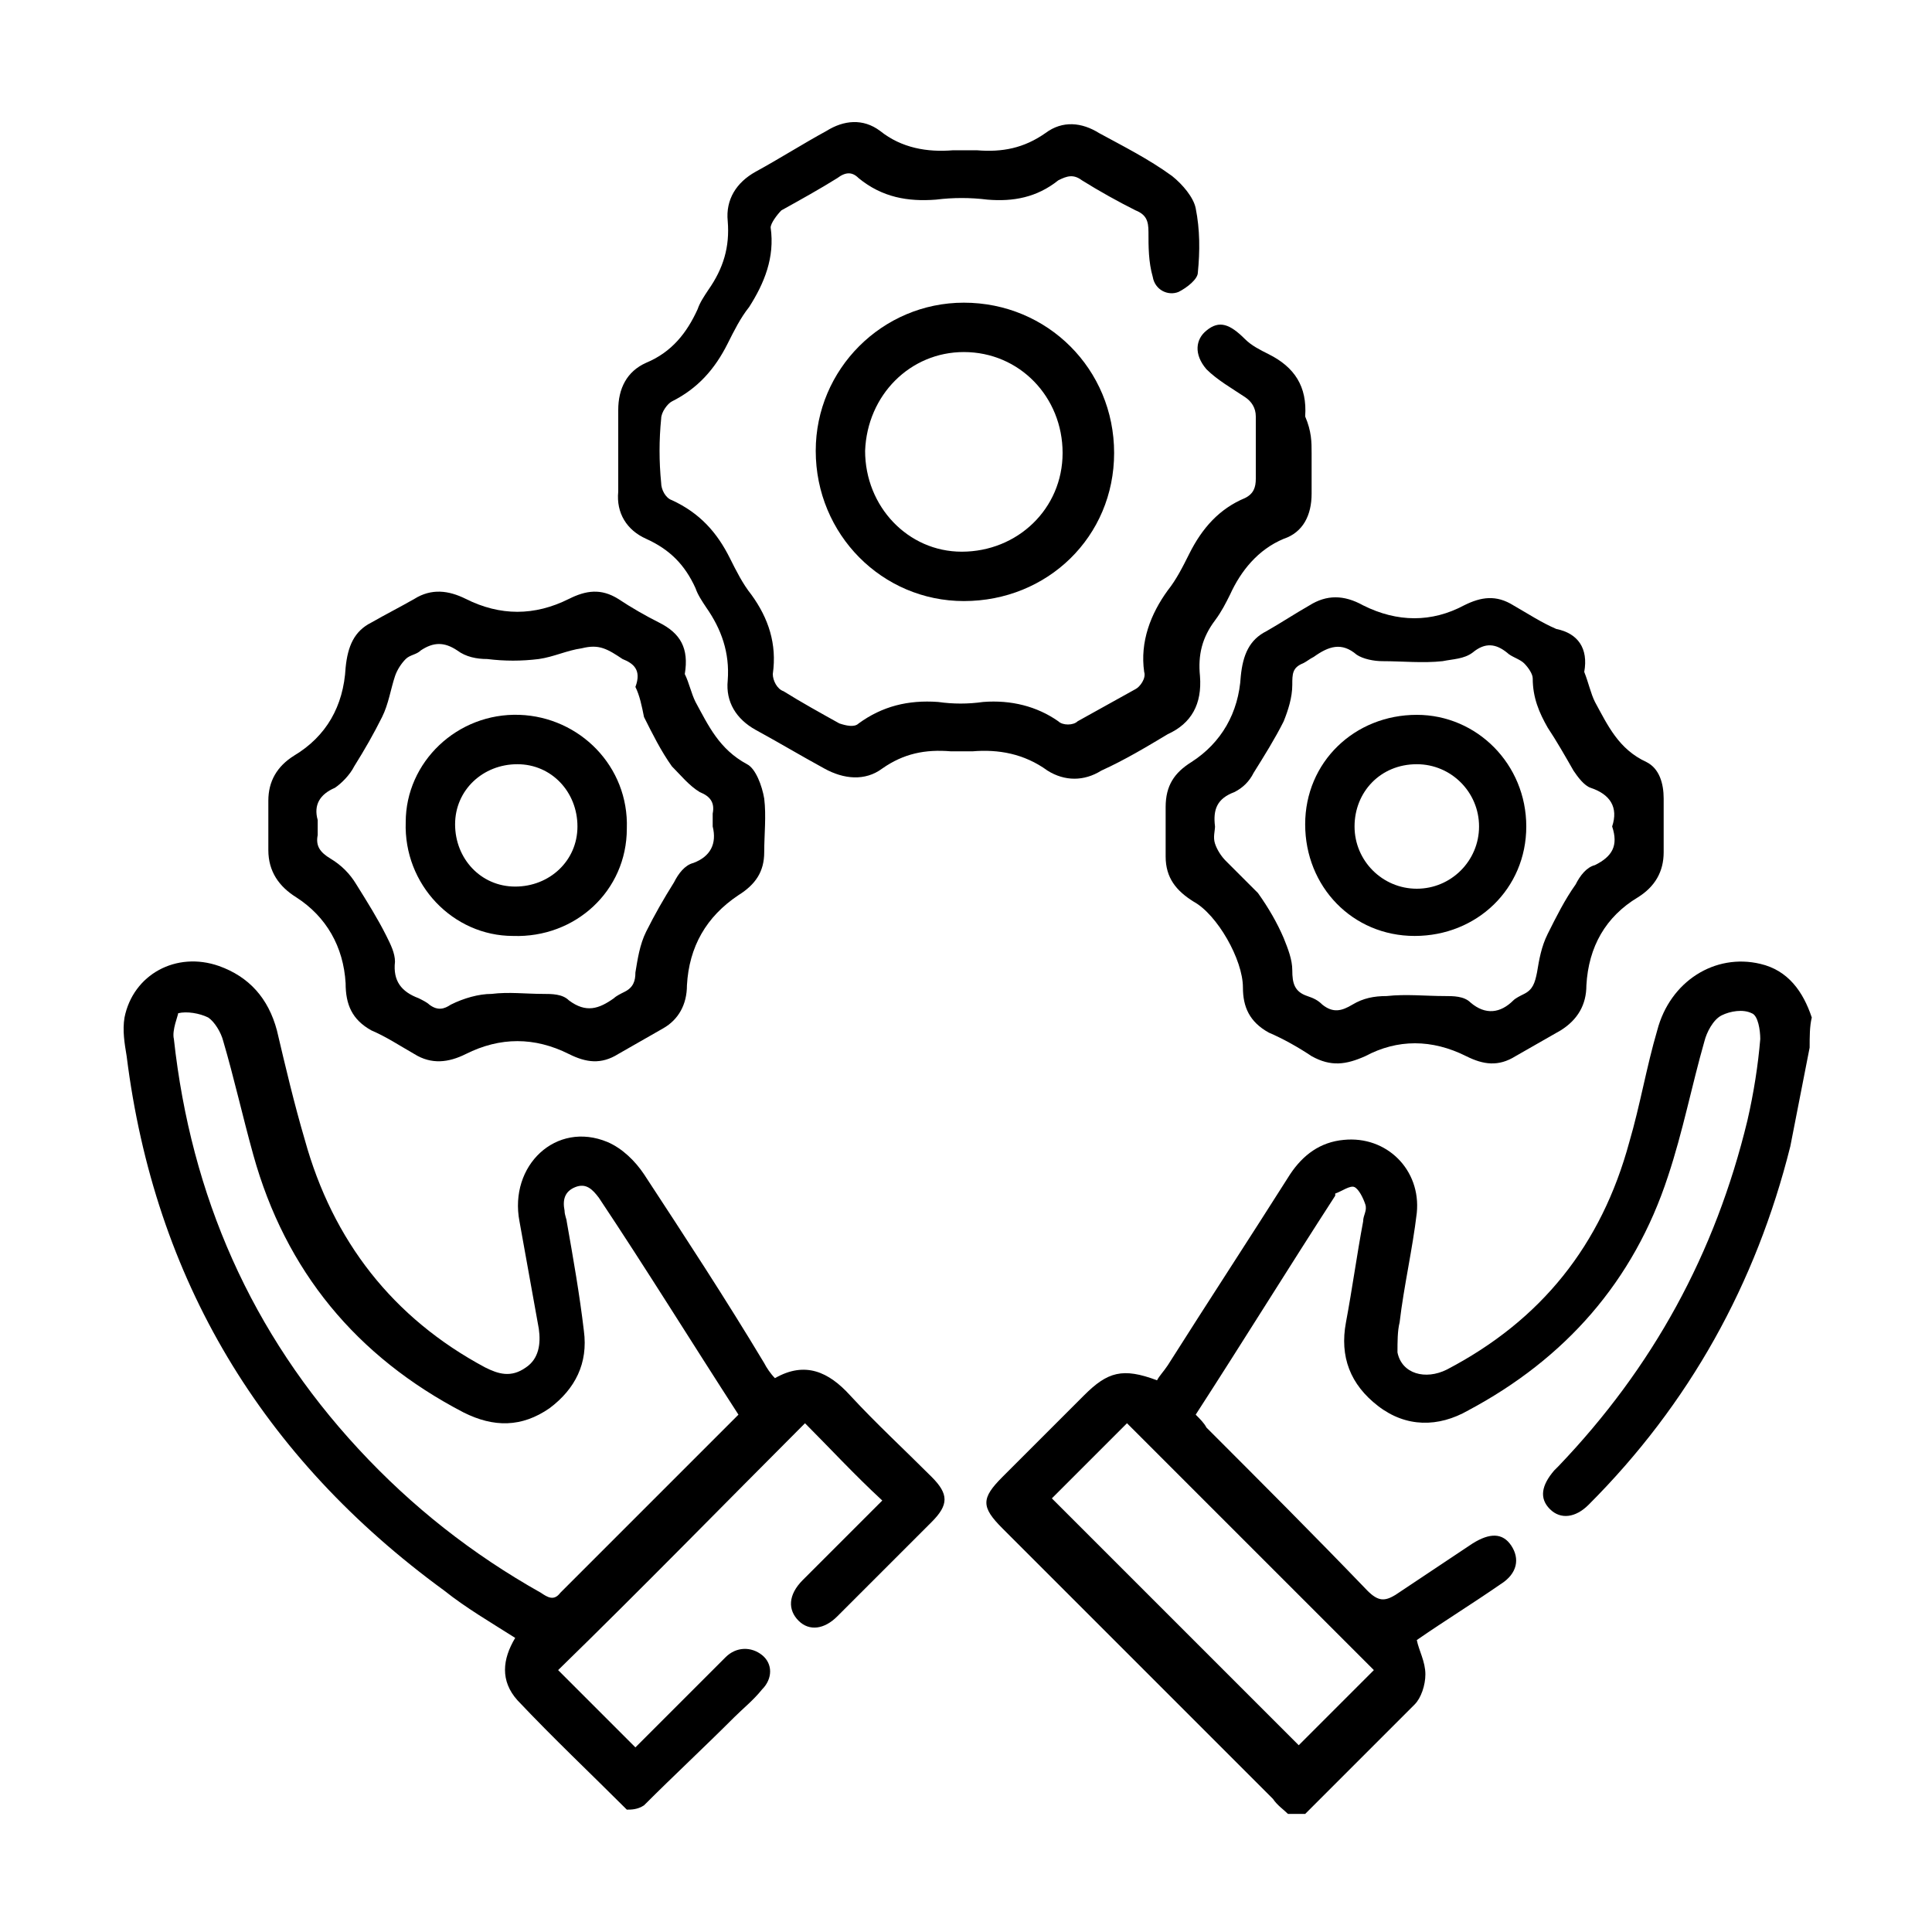 <?xml version="1.0" encoding="utf-8"?>
<!-- Generator: Adobe Illustrator 26.0.3, SVG Export Plug-In . SVG Version: 6.00 Build 0)  -->
<svg version="1.1" id="Layer_1" xmlns="http://www.w3.org/2000/svg" xmlns:xlink="http://www.w3.org/1999/xlink" x="0px" y="0px"
	 width="90px" height="90px" viewBox="0 0 90 90" style="enable-background:new 0 0 90 90;" xml:space="preserve">
<g>
	<path d="M84.3,48.8c-0.3,1.5-0.6,3.1-0.9,4.6c-1.6,6.4-4.7,12-9.4,16.7c-0.6,0.6-1.3,0.7-1.8,0.2c-0.5-0.5-0.4-1.1,0.2-1.8
		c0.1-0.1,0.1-0.1,0.2-0.2c4.4-4.6,7.3-9.9,8.8-16.1c0.3-1.3,0.5-2.6,0.6-3.8c0-0.4-0.1-1.1-0.4-1.2c-0.4-0.2-1-0.1-1.4,0.1
		c-0.4,0.2-0.7,0.8-0.8,1.2c-0.6,2.1-1,4.2-1.7,6.3c-1.6,4.9-4.8,8.5-9.3,10.9c-1.4,0.8-2.9,0.8-4.2-0.2c-1.3-1-1.8-2.3-1.5-3.9
		c0.3-1.6,0.5-3.1,0.8-4.7c0-0.3,0.2-0.5,0.1-0.8c-0.1-0.3-0.3-0.7-0.5-0.8c-0.2-0.1-0.6,0.2-0.9,0.3c0,0,0,0,0,0.1
		c-2.2,3.4-4.3,6.8-6.5,10.2c0.2,0.2,0.4,0.4,0.5,0.6c2.5,2.5,5,5,7.5,7.6c0.5,0.5,0.8,0.5,1.3,0.2c1.2-0.8,2.4-1.6,3.6-2.4
		c0.8-0.5,1.4-0.5,1.8,0.1c0.4,0.6,0.3,1.3-0.5,1.8c-1.3,0.9-2.6,1.7-3.9,2.6c0.1,0.5,0.4,1,0.4,1.6c0,0.5-0.2,1.1-0.5,1.4
		c-1.7,1.7-3.4,3.4-5.1,5.1c-0.3,0-0.5,0-0.8,0c-0.2-0.2-0.5-0.4-0.7-0.7c-4.2-4.2-8.4-8.4-12.6-12.6c-1-1-1-1.4,0-2.4
		c1.3-1.3,2.6-2.6,3.8-3.8c1.1-1.1,1.8-1.3,3.4-0.7c0.1-0.2,0.3-0.4,0.5-0.7c1.9-3,3.8-5.9,5.7-8.9c0.6-0.9,1.4-1.5,2.5-1.6
		c2-0.2,3.6,1.4,3.4,3.4c-0.2,1.7-0.6,3.4-0.8,5.1c-0.1,0.4-0.1,0.9-0.1,1.4c0.2,1,1.3,1.3,2.3,0.8c4.4-2.3,7.2-5.8,8.5-10.6
		c0.5-1.7,0.8-3.5,1.3-5.2c0.6-2.3,2.7-3.6,4.8-3.1c1.3,0.3,2,1.3,2.4,2.5C84.3,47.8,84.3,48.3,84.3,48.8z M64,77.8
		c-3.9-3.9-7.7-7.7-11.5-11.5c-1.1,1.1-2.4,2.4-3.5,3.5c3.8,3.8,7.6,7.6,11.5,11.5C61.6,80.2,62.8,79,64,77.8z"/>
	<path d="M29.2,84.3c-1.7-1.7-3.4-3.3-5.1-5.1c-0.8-0.9-0.7-1.9-0.1-2.9c-1.1-0.7-2.3-1.4-3.3-2.2C12.2,67.9,7.2,59.6,5.9,49.2
		c-0.1-0.6-0.2-1.2-0.1-1.8c0.4-2,2.4-3.1,4.4-2.4c1.4,0.5,2.3,1.5,2.7,3c0.4,1.7,0.8,3.4,1.3,5.1c1.3,4.7,4.1,8.3,8.4,10.6
		c0.6,0.3,1.2,0.5,1.9,0c0.6-0.4,0.7-1.1,0.6-1.8c-0.3-1.7-0.6-3.3-0.9-5c-0.5-2.6,1.7-4.7,4.1-3.7c0.7,0.3,1.3,0.9,1.7,1.5
		c1.9,2.9,3.8,5.8,5.6,8.8c0.1,0.2,0.3,0.5,0.5,0.7c1.4-0.8,2.5-0.3,3.5,0.8c1.2,1.3,2.5,2.5,3.8,3.8c0.8,0.8,0.8,1.3,0,2.1
		c-1.5,1.5-3,3-4.4,4.4c-0.6,0.6-1.3,0.7-1.8,0.2c-0.5-0.5-0.5-1.2,0.2-1.9c1.3-1.3,2.5-2.5,3.7-3.7c-1.3-1.2-2.5-2.5-3.6-3.6
		C33.7,70.1,29.9,74,26,77.8c1.1,1.1,2.3,2.3,3.6,3.6c1.2-1.2,2.4-2.4,3.6-3.6c0.2-0.2,0.4-0.4,0.6-0.6c0.5-0.5,1.2-0.5,1.7-0.1
		c0.5,0.4,0.5,1.1,0,1.6c-0.4,0.5-0.9,0.9-1.3,1.3c-1.4,1.4-2.8,2.7-4.2,4.1C29.7,84.3,29.4,84.3,29.2,84.3z M34.4,65.9
		c-2.2-3.4-4.3-6.8-6.5-10.1c-0.3-0.4-0.6-0.7-1.1-0.5c-0.5,0.2-0.6,0.6-0.5,1.1c0,0.2,0.1,0.4,0.1,0.5c0.3,1.7,0.6,3.4,0.8,5.1
		c0.2,1.5-0.4,2.7-1.6,3.6c-1.3,0.9-2.6,0.9-4,0.2c-5-2.6-8.3-6.6-9.8-12c-0.5-1.8-0.9-3.6-1.4-5.3c-0.1-0.4-0.4-0.9-0.7-1.1
		c-0.4-0.2-1-0.3-1.4-0.2C8.3,47.3,8,48,8.1,48.4c0.8,7.3,3.6,13.7,8.6,19.1c2.5,2.7,5.3,4.9,8.5,6.7c0.3,0.2,0.6,0.4,0.9,0
		C28.8,71.5,31.6,68.7,34.4,65.9z"/>
	<path d="M61.1,21.1c0,0.6,0,1.3,0,1.9c0,1-0.4,1.8-1.3,2.1c-1.2,0.5-2,1.5-2.5,2.6c-0.2,0.4-0.4,0.8-0.7,1.2
		c-0.6,0.8-0.8,1.6-0.7,2.6c0.1,1.3-0.4,2.2-1.5,2.7c-1,0.6-2,1.2-3.1,1.7c-0.8,0.5-1.7,0.5-2.5,0c-1.1-0.8-2.3-1-3.5-0.9
		c-0.3,0-0.7,0-1,0c-1.2-0.1-2.2,0.1-3.2,0.8c-0.8,0.6-1.8,0.5-2.7,0c-1.1-0.6-2.1-1.2-3.2-1.8c-0.9-0.5-1.4-1.3-1.3-2.3
		c0.1-1.3-0.3-2.4-1-3.4c-0.2-0.3-0.4-0.6-0.5-0.9c-0.5-1.1-1.2-1.8-2.3-2.3c-0.9-0.4-1.4-1.2-1.3-2.2c0-1.3,0-2.6,0-3.8
		c0-1,0.4-1.8,1.3-2.2c1.2-0.5,1.9-1.4,2.4-2.5c0.1-0.3,0.3-0.6,0.5-0.9c0.7-1,1-2,0.9-3.2c-0.1-1,0.4-1.8,1.3-2.3
		c1.1-0.6,2.2-1.3,3.3-1.9c0.8-0.5,1.7-0.6,2.5,0c1,0.8,2.2,1,3.4,0.9c0.4,0,0.8,0,1.1,0c1.2,0.1,2.2-0.1,3.2-0.8
		c0.8-0.6,1.7-0.5,2.5,0c1.1,0.6,2.3,1.2,3.4,2c0.5,0.4,1,1,1.1,1.5c0.2,1,0.2,2,0.1,3c0,0.3-0.5,0.7-0.9,0.9
		c-0.5,0.2-1.1-0.1-1.2-0.7c-0.2-0.7-0.2-1.4-0.2-2.1c0-0.5-0.1-0.8-0.6-1c-0.8-0.4-1.7-0.9-2.5-1.4c-0.4-0.3-0.7-0.2-1.1,0
		c-1,0.8-2.1,1-3.3,0.9c-0.8-0.1-1.6-0.1-2.4,0c-1.3,0.1-2.5-0.1-3.6-1c-0.3-0.3-0.6-0.3-1,0c-0.8,0.5-1.7,1-2.6,1.5
		c-0.2,0.2-0.5,0.6-0.5,0.8c0.2,1.4-0.3,2.6-1,3.7c-0.4,0.5-0.7,1.1-1,1.7c-0.6,1.2-1.4,2.1-2.6,2.7c-0.2,0.1-0.5,0.5-0.5,0.8
		c-0.1,1-0.1,2,0,3c0,0.3,0.2,0.7,0.5,0.8c1.3,0.6,2.1,1.5,2.7,2.7c0.3,0.6,0.6,1.2,1,1.7c0.8,1.1,1.2,2.3,1,3.7
		c0,0.3,0.2,0.7,0.5,0.8c0.8,0.5,1.7,1,2.6,1.5c0.3,0.1,0.7,0.2,0.9,0c1.1-0.8,2.3-1.1,3.7-1c0.7,0.1,1.4,0.1,2.1,0
		c1.3-0.1,2.5,0.2,3.5,0.9c0.2,0.2,0.7,0.2,0.9,0c0.9-0.5,1.8-1,2.7-1.5c0.2-0.1,0.5-0.5,0.4-0.8c-0.2-1.4,0.3-2.7,1.1-3.8
		c0.4-0.5,0.7-1.1,1-1.7c0.6-1.2,1.4-2.1,2.6-2.6c0.4-0.2,0.5-0.5,0.5-0.9c0-1,0-1.9,0-2.9c0-0.4-0.2-0.7-0.5-0.9
		c-0.6-0.4-1.3-0.8-1.8-1.3c-0.6-0.7-0.5-1.4,0-1.8c0.6-0.5,1.1-0.3,1.8,0.4c0.3,0.3,0.7,0.5,1.1,0.7c1.2,0.6,1.8,1.5,1.7,2.9
		C61.1,20.1,61.1,20.6,61.1,21.1C61.1,21.1,61.1,21.1,61.1,21.1z"/>
	<path d="M73.8,31.3c0.2,0.5,0.3,1,0.5,1.4c0.6,1.1,1.1,2.2,2.4,2.8c0.6,0.3,0.8,1,0.8,1.7c0,0.8,0,1.6,0,2.5c0,0.9-0.4,1.6-1.2,2.1
		c-1.5,0.9-2.3,2.3-2.4,4.1c0,0.9-0.4,1.6-1.2,2.1c-0.7,0.4-1.4,0.8-2.1,1.2c-0.8,0.5-1.5,0.4-2.3,0c-1.6-0.8-3.2-0.8-4.7,0
		c-0.9,0.4-1.6,0.5-2.5,0c-0.6-0.4-1.3-0.8-2-1.1c-0.9-0.5-1.2-1.2-1.2-2.1c0-1.3-1.2-3.4-2.3-4c-0.8-0.5-1.3-1.1-1.3-2.1
		c0-0.8,0-1.5,0-2.3c0-1,0.4-1.6,1.2-2.1c1.4-0.9,2.2-2.3,2.3-4c0.1-1,0.4-1.7,1.2-2.1c0.7-0.4,1.3-0.8,2-1.2c0.8-0.5,1.6-0.5,2.5,0
		c1.6,0.8,3.2,0.8,4.7,0c0.8-0.4,1.5-0.5,2.3,0c0.7,0.4,1.3,0.8,2,1.1C73.5,29.5,74,30.2,73.8,31.3z M75.1,38.5
		c0.3-0.9-0.1-1.5-1-1.8c-0.3-0.1-0.6-0.5-0.8-0.8c-0.4-0.7-0.8-1.4-1.2-2c-0.4-0.7-0.7-1.4-0.7-2.3c0-0.2-0.2-0.5-0.4-0.7
		c-0.2-0.2-0.6-0.3-0.8-0.5c-0.5-0.4-1-0.5-1.6,0c-0.4,0.3-0.9,0.3-1.4,0.4c-0.9,0.1-1.9,0-2.8,0c-0.4,0-0.9-0.1-1.2-0.3
		c-0.7-0.6-1.3-0.4-2,0.1c-0.2,0.1-0.3,0.2-0.5,0.3c-0.5,0.2-0.5,0.5-0.5,1c0,0.6-0.2,1.2-0.4,1.7c-0.4,0.8-0.9,1.6-1.4,2.4
		c-0.2,0.4-0.5,0.7-0.9,0.9c-0.8,0.3-1,0.8-0.9,1.6c0,0.2-0.1,0.5,0,0.8c0.1,0.3,0.3,0.6,0.5,0.8c0.5,0.5,1,1,1.5,1.5
		c0.5,0.7,0.9,1.4,1.2,2.1c0.2,0.5,0.4,1,0.4,1.5c0,0.6,0.1,1,0.7,1.2c0.3,0.1,0.5,0.2,0.7,0.4c0.5,0.4,0.9,0.3,1.4,0
		c0.5-0.3,1-0.4,1.6-0.4c0.9-0.1,1.8,0,2.7,0c0.4,0,0.9,0,1.2,0.3c0.7,0.6,1.4,0.5,2-0.1c0.1-0.1,0.3-0.2,0.5-0.3
		c0.4-0.2,0.5-0.5,0.6-1c0.1-0.6,0.2-1.2,0.5-1.8c0.4-0.8,0.8-1.6,1.3-2.3c0.2-0.4,0.5-0.8,0.9-0.9C75.1,39.9,75.4,39.4,75.1,38.5z"
		/>
	<path d="M31.9,31.4c0.2,0.4,0.3,0.9,0.5,1.3c0.6,1.1,1.1,2.2,2.4,2.9c0.4,0.2,0.7,1,0.8,1.6c0.1,0.8,0,1.7,0,2.5
		c0,0.9-0.4,1.5-1.2,2c-1.5,1-2.3,2.4-2.4,4.2c0,0.9-0.4,1.6-1.1,2c-0.7,0.4-1.4,0.8-2.1,1.2c-0.8,0.5-1.5,0.4-2.3,0
		c-1.6-0.8-3.2-0.8-4.8,0c-0.8,0.4-1.6,0.5-2.4,0c-0.7-0.4-1.3-0.8-2-1.1c-0.9-0.5-1.2-1.2-1.2-2.2c-0.1-1.7-0.9-3.1-2.3-4
		c-0.8-0.5-1.3-1.2-1.3-2.2c0-0.8,0-1.5,0-2.3c0-0.9,0.4-1.6,1.2-2.1c1.5-0.9,2.3-2.3,2.4-4.1c0.1-1,0.4-1.7,1.2-2.1
		c0.7-0.4,1.3-0.7,2-1.1c0.8-0.5,1.6-0.4,2.4,0c1.6,0.8,3.2,0.8,4.8,0c0.8-0.4,1.5-0.5,2.3,0c0.6,0.4,1.3,0.8,1.9,1.1
		C31.7,29.5,32.1,30.2,31.9,31.4z M29.6,32c0.3-0.8-0.1-1.1-0.6-1.3c-0.3-0.2-0.6-0.4-0.9-0.5c-0.3-0.1-0.6-0.1-1,0
		c-0.7,0.1-1.3,0.4-2,0.5c-0.8,0.1-1.6,0.1-2.4,0c-0.5,0-1-0.1-1.4-0.4c-0.6-0.4-1.1-0.4-1.7,0c-0.2,0.2-0.5,0.2-0.7,0.4
		c-0.2,0.2-0.4,0.5-0.5,0.8c-0.2,0.6-0.3,1.3-0.6,1.9c-0.4,0.8-0.8,1.5-1.3,2.3c-0.2,0.4-0.6,0.8-0.9,1c-0.7,0.3-1,0.8-0.8,1.5
		c0,0.2,0,0.5,0,0.7c-0.1,0.5,0.1,0.8,0.6,1.1c0.5,0.3,0.9,0.7,1.2,1.2c0.5,0.8,1,1.6,1.4,2.4c0.2,0.4,0.4,0.8,0.4,1.2
		c-0.1,0.9,0.3,1.4,1.1,1.7c0.2,0.1,0.4,0.2,0.5,0.3c0.4,0.3,0.7,0.2,1,0c0.6-0.3,1.3-0.5,1.9-0.5c0.8-0.1,1.6,0,2.4,0
		c0.4,0,0.9,0,1.2,0.3c0.8,0.6,1.4,0.4,2.1-0.1c0.1-0.1,0.3-0.2,0.5-0.3c0.4-0.2,0.5-0.5,0.5-0.9c0.1-0.6,0.2-1.3,0.5-1.9
		c0.4-0.8,0.8-1.5,1.3-2.3c0.2-0.4,0.5-0.8,0.9-0.9c0.8-0.3,1.1-0.9,0.9-1.7c0-0.2,0-0.4,0-0.6c0.1-0.5-0.1-0.8-0.6-1
		c-0.5-0.3-0.9-0.8-1.3-1.2c-0.5-0.7-0.9-1.5-1.3-2.3C29.9,32.9,29.8,32.4,29.6,32z"/>
	<path d="M51.9,21.1c0,3.9-3.1,6.9-7,6.9c-3.8,0-6.9-3.1-6.9-7c0-3.8,3.1-6.9,6.9-6.9C48.8,14.1,51.9,17.2,51.9,21.1z M40.3,21
		c0,2.6,2,4.7,4.5,4.7c2.6,0,4.7-2,4.7-4.6c0-2.6-2-4.7-4.6-4.7C42.4,16.4,40.4,18.4,40.3,21z"/>
	<path d="M71.1,38.5c0,2.9-2.3,5.1-5.2,5.1c-2.9,0-5.1-2.3-5.1-5.2c0-2.9,2.3-5.1,5.2-5.1C68.8,33.3,71.1,35.6,71.1,38.5z
		 M63.1,38.5c0,1.6,1.3,2.9,2.9,2.9c1.6,0,2.9-1.3,2.9-2.9c0-1.6-1.3-2.9-2.9-2.9C64.3,35.6,63.1,36.9,63.1,38.5z"/>
	<path d="M29.2,38.6c0,2.9-2.4,5.1-5.3,5c-2.8,0-5.1-2.4-5-5.3c0-2.8,2.4-5.1,5.3-5C27,33.4,29.3,35.7,29.2,38.6z M26.9,38.5
		c0-1.6-1.2-2.9-2.8-2.9c-1.6,0-2.9,1.2-2.9,2.8c0,1.6,1.2,2.9,2.8,2.9C25.6,41.3,26.9,40.1,26.9,38.5z"/>
</g>
</svg>
